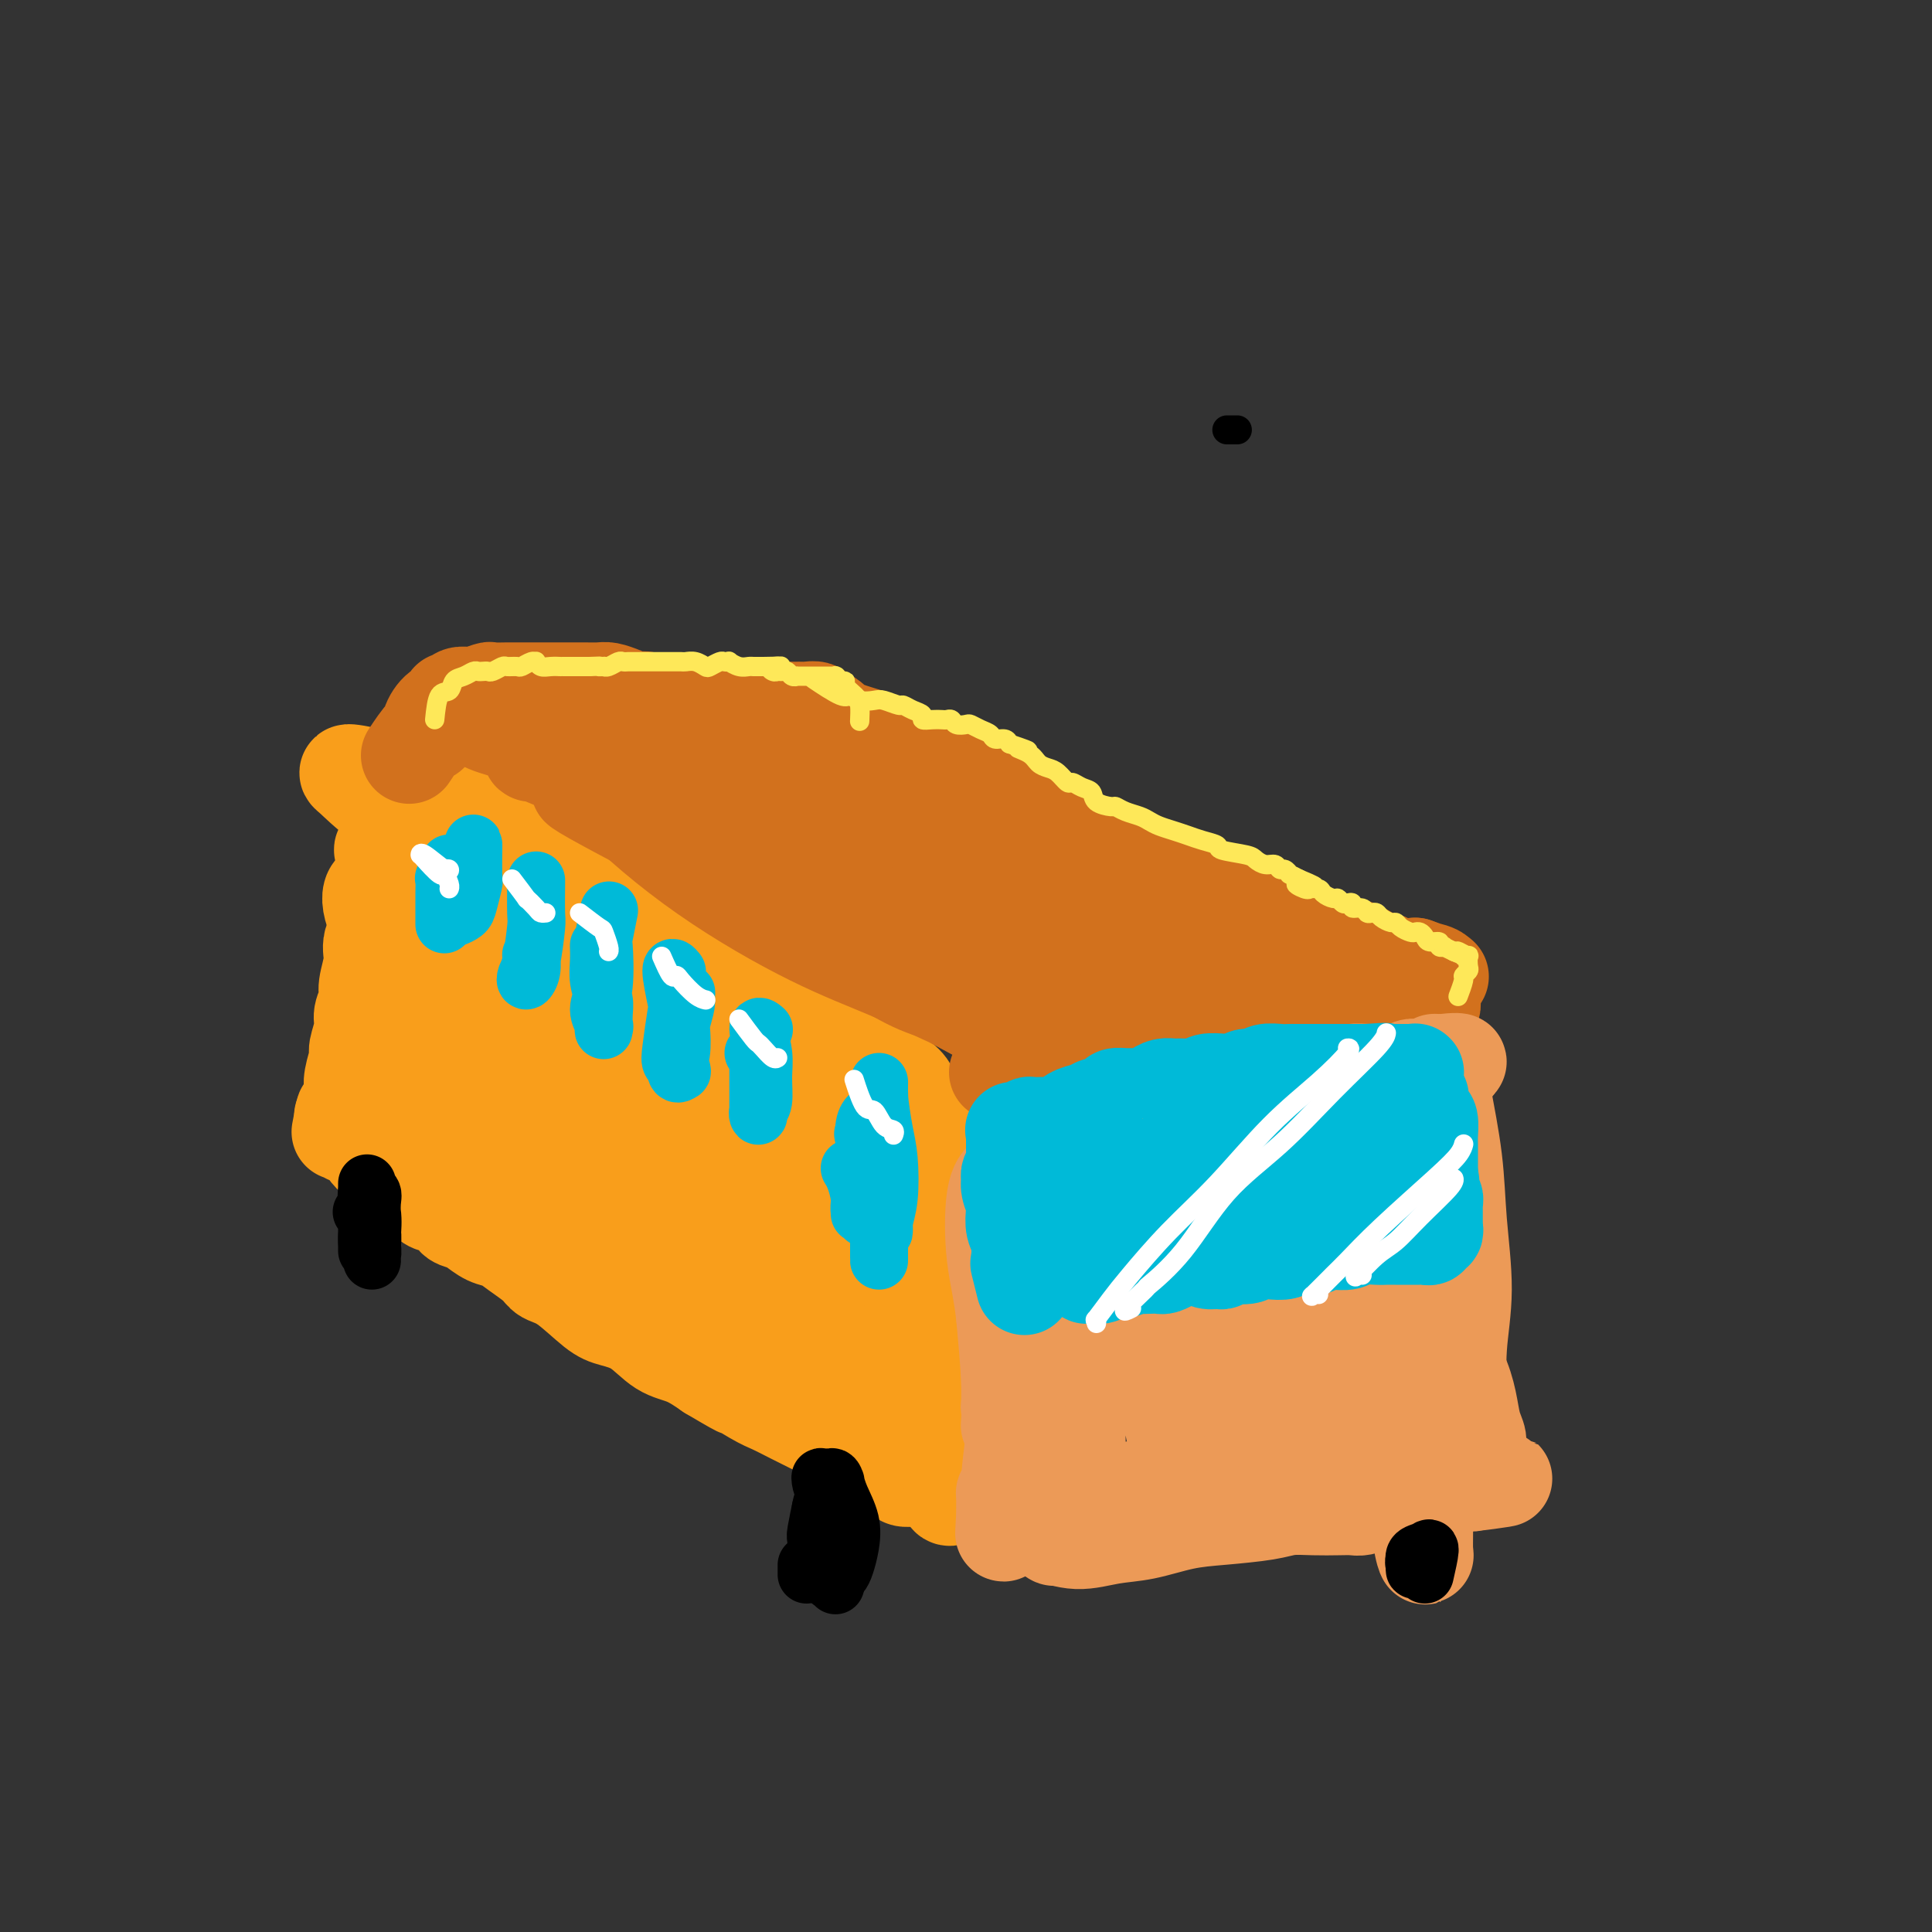 <svg viewBox='0 0 400 400' version='1.1' xmlns='http://www.w3.org/2000/svg' xmlns:xlink='http://www.w3.org/1999/xlink'><rect x="0" y="0" width="400" height="400" fill="#333333" stroke="none"/><g fill='none' stroke='rgb(0,0,0)' stroke-width='6' stroke-linecap='round' stroke-linejoin='round'><path d='M256,89c0.167,0.000 0.333,0.000 0,0c-0.333,0.000 -1.167,0.000 -2,0'/></g>
<g fill='none' stroke='rgb(249,158,27)' stroke-width='20' stroke-linecap='round' stroke-linejoin='round'><path d='M197,310c-0.423,0.108 -0.847,0.215 -1,-1c-0.153,-1.215 -0.037,-3.753 0,-5c0.037,-1.247 -0.005,-1.203 0,-2c0.005,-0.797 0.057,-2.434 0,-5c-0.057,-2.566 -0.222,-6.060 0,-9c0.222,-2.940 0.830,-5.328 1,-9c0.170,-3.672 -0.097,-8.630 0,-12c0.097,-3.370 0.558,-5.152 1,-7c0.442,-1.848 0.866,-3.762 1,-5c0.134,-1.238 -0.023,-1.799 0,-2c0.023,-0.201 0.225,-0.043 0,0c-0.225,0.043 -0.877,-0.030 -1,0c-0.123,0.030 0.282,0.162 0,0c-0.282,-0.162 -1.253,-0.620 -2,-1c-0.747,-0.380 -1.271,-0.683 -2,-1c-0.729,-0.317 -1.663,-0.649 -3,-1c-1.337,-0.351 -3.078,-0.720 -4,-1c-0.922,-0.280 -1.026,-0.469 -2,-1c-0.974,-0.531 -2.819,-1.404 -4,-2c-1.181,-0.596 -1.698,-0.915 -3,-2c-1.302,-1.085 -3.390,-2.938 -5,-4c-1.610,-1.062 -2.744,-1.334 -4,-2c-1.256,-0.666 -2.636,-1.725 -4,-3c-1.364,-1.275 -2.713,-2.766 -4,-4c-1.287,-1.234 -2.510,-2.210 -4,-3c-1.490,-0.790 -3.245,-1.395 -5,-2'/><path d='M152,226c-7.974,-5.374 -4.408,-4.308 -4,-4c0.408,0.308 -2.342,-0.141 -4,-1c-1.658,-0.859 -2.225,-2.127 -3,-3c-0.775,-0.873 -1.758,-1.351 -3,-2c-1.242,-0.649 -2.741,-1.469 -4,-2c-1.259,-0.531 -2.276,-0.773 -3,-1c-0.724,-0.227 -1.154,-0.438 -2,-1c-0.846,-0.562 -2.107,-1.475 -3,-2c-0.893,-0.525 -1.418,-0.661 -2,-1c-0.582,-0.339 -1.220,-0.880 -2,-1c-0.780,-0.120 -1.701,0.180 -2,0c-0.299,-0.180 0.024,-0.840 0,-1c-0.024,-0.160 -0.395,0.179 -1,0c-0.605,-0.179 -1.442,-0.878 -2,-1c-0.558,-0.122 -0.836,0.331 -1,0c-0.164,-0.331 -0.215,-1.447 -1,-2c-0.785,-0.553 -2.305,-0.544 -3,-1c-0.695,-0.456 -0.565,-1.376 -1,-2c-0.435,-0.624 -1.437,-0.952 -2,-1c-0.563,-0.048 -0.689,0.184 -1,0c-0.311,-0.184 -0.808,-0.784 -1,-1c-0.192,-0.216 -0.078,-0.046 0,0c0.078,0.046 0.120,-0.030 0,0c-0.120,0.030 -0.403,0.167 -1,0c-0.597,-0.167 -1.507,-0.636 -2,-1c-0.493,-0.364 -0.568,-0.622 -1,-1c-0.432,-0.378 -1.221,-0.875 -2,-1c-0.779,-0.125 -1.549,0.121 -2,0c-0.451,-0.121 -0.583,-0.610 -1,-1c-0.417,-0.390 -1.119,-0.683 -2,-1c-0.881,-0.317 -1.940,-0.659 -3,-1'/><path d='M93,193c-9.245,-5.062 -2.857,-1.216 -1,0c1.857,1.216 -0.816,-0.199 -2,-1c-1.184,-0.801 -0.881,-0.989 -1,-1c-0.119,-0.011 -0.662,0.156 -1,0c-0.338,-0.156 -0.472,-0.634 -1,-1c-0.528,-0.366 -1.452,-0.620 -2,-1c-0.548,-0.380 -0.721,-0.887 -1,-1c-0.279,-0.113 -0.666,0.169 -1,0c-0.334,-0.169 -0.616,-0.789 -1,-1c-0.384,-0.211 -0.871,-0.014 -1,0c-0.129,0.014 0.101,-0.156 0,0c-0.101,0.156 -0.534,0.637 -1,1c-0.466,0.363 -0.966,0.607 -1,1c-0.034,0.393 0.398,0.933 0,2c-0.398,1.067 -1.627,2.659 -2,4c-0.373,1.341 0.112,2.430 0,4c-0.112,1.570 -0.819,3.622 -1,5c-0.181,1.378 0.163,2.083 0,3c-0.163,0.917 -0.832,2.048 -1,3c-0.168,0.952 0.165,1.726 0,3c-0.165,1.274 -0.828,3.047 -1,4c-0.172,0.953 0.146,1.085 0,2c-0.146,0.915 -0.756,2.612 -1,4c-0.244,1.388 -0.122,2.467 0,3c0.122,0.533 0.243,0.521 0,1c-0.243,0.479 -0.849,1.448 -1,2c-0.151,0.552 0.152,0.687 0,1c-0.152,0.313 -0.758,0.804 -1,1c-0.242,0.196 -0.121,0.098 0,0'/><path d='M71,231c-1.242,6.512 -0.347,1.791 0,0c0.347,-1.791 0.148,-0.652 0,0c-0.148,0.652 -0.243,0.818 0,1c0.243,0.182 0.824,0.380 1,1c0.176,0.620 -0.052,1.662 0,2c0.052,0.338 0.384,-0.028 1,0c0.616,0.028 1.518,0.448 2,1c0.482,0.552 0.546,1.235 1,2c0.454,0.765 1.298,1.613 2,2c0.702,0.387 1.260,0.312 2,1c0.740,0.688 1.661,2.138 3,3c1.339,0.862 3.097,1.134 4,2c0.903,0.866 0.951,2.325 2,3c1.049,0.675 3.099,0.566 4,1c0.901,0.434 0.653,1.411 1,2c0.347,0.589 1.288,0.790 2,1c0.712,0.210 1.196,0.430 2,1c0.804,0.570 1.929,1.490 3,2c1.071,0.510 2.086,0.609 3,1c0.914,0.391 1.725,1.075 3,2c1.275,0.925 3.014,2.093 4,3c0.986,0.907 1.217,1.553 2,2c0.783,0.447 2.116,0.694 4,2c1.884,1.306 4.320,3.672 6,5c1.680,1.328 2.605,1.618 4,2c1.395,0.382 3.261,0.855 5,2c1.739,1.145 3.353,2.962 5,4c1.647,1.038 3.328,1.297 5,2c1.672,0.703 3.336,1.852 5,3'/><path d='M147,284c9.626,5.711 4.693,2.489 4,2c-0.693,-0.489 2.856,1.756 5,3c2.144,1.244 2.885,1.488 4,2c1.115,0.512 2.606,1.293 4,2c1.394,0.707 2.693,1.341 4,2c1.307,0.659 2.624,1.345 4,2c1.376,0.655 2.811,1.279 4,2c1.189,0.721 2.132,1.538 3,2c0.868,0.462 1.661,0.570 3,1c1.339,0.430 3.223,1.181 4,2c0.777,0.819 0.447,1.706 1,2c0.553,0.294 1.989,-0.003 2,0c0.011,0.003 -1.402,0.308 -2,0c-0.598,-0.308 -0.381,-1.229 -1,-2c-0.619,-0.771 -2.075,-1.392 -3,-2c-0.925,-0.608 -1.320,-1.204 -2,-2c-0.680,-0.796 -1.645,-1.793 -3,-3c-1.355,-1.207 -3.098,-2.624 -5,-4c-1.902,-1.376 -3.961,-2.711 -7,-5c-3.039,-2.289 -7.056,-5.532 -10,-8c-2.944,-2.468 -4.814,-4.162 -7,-6c-2.186,-1.838 -4.687,-3.820 -7,-6c-2.313,-2.180 -4.437,-4.559 -7,-7c-2.563,-2.441 -5.565,-4.945 -8,-7c-2.435,-2.055 -4.305,-3.661 -7,-6c-2.695,-2.339 -6.217,-5.410 -9,-8c-2.783,-2.590 -4.826,-4.697 -7,-7c-2.174,-2.303 -4.478,-4.801 -6,-6c-1.522,-1.199 -2.261,-1.100 -3,-1'/><path d='M95,226c-14.748,-12.541 -4.618,-3.893 -1,-1c3.618,2.893 0.723,0.032 1,0c0.277,-0.032 3.725,2.765 7,5c3.275,2.235 6.375,3.908 9,6c2.625,2.092 4.773,4.605 9,8c4.227,3.395 10.533,7.673 16,11c5.467,3.327 10.094,5.701 14,8c3.906,2.299 7.089,4.521 11,6c3.911,1.479 8.548,2.216 11,3c2.452,0.784 2.717,1.615 3,2c0.283,0.385 0.584,0.325 0,0c-0.584,-0.325 -2.052,-0.913 -5,-2c-2.948,-1.087 -7.376,-2.671 -13,-6c-5.624,-3.329 -12.443,-8.401 -19,-13c-6.557,-4.599 -12.852,-8.725 -19,-13c-6.148,-4.275 -12.149,-8.700 -17,-13c-4.851,-4.300 -8.552,-8.473 -11,-11c-2.448,-2.527 -3.642,-3.406 -4,-4c-0.358,-0.594 0.119,-0.903 1,-1c0.881,-0.097 2.166,0.019 7,2c4.834,1.981 13.216,5.827 20,10c6.784,4.173 11.969,8.672 18,12c6.031,3.328 12.909,5.484 18,7c5.091,1.516 8.396,2.394 11,3c2.604,0.606 4.507,0.942 5,1c0.493,0.058 -0.424,-0.162 -2,-1c-1.576,-0.838 -3.812,-2.294 -8,-4c-4.188,-1.706 -10.329,-3.664 -17,-7c-6.671,-3.336 -13.873,-8.052 -20,-12c-6.127,-3.948 -11.179,-7.128 -15,-10c-3.821,-2.872 -6.410,-5.436 -9,-8'/><path d='M96,204c-7.664,-4.827 -4.826,-1.894 -3,-1c1.826,0.894 2.638,-0.253 5,1c2.362,1.253 6.273,4.904 11,9c4.727,4.096 10.269,8.638 18,14c7.731,5.362 17.651,11.546 25,15c7.349,3.454 12.128,4.178 16,5c3.872,0.822 6.839,1.741 9,2c2.161,0.259 3.517,-0.142 4,0c0.483,0.142 0.092,0.826 -2,0c-2.092,-0.826 -5.884,-3.164 -10,-5c-4.116,-1.836 -8.554,-3.172 -15,-6c-6.446,-2.828 -14.899,-7.148 -21,-11c-6.101,-3.852 -9.849,-7.234 -12,-9c-2.151,-1.766 -2.703,-1.914 -2,-2c0.703,-0.086 2.661,-0.111 6,2c3.339,2.111 8.057,6.358 14,12c5.943,5.642 13.110,12.681 19,18c5.890,5.319 10.505,8.919 14,12c3.495,3.081 5.872,5.642 8,8c2.128,2.358 4.009,4.514 5,6c0.991,1.486 1.093,2.304 1,3c-0.093,0.696 -0.379,1.272 -1,1c-0.621,-0.272 -1.575,-1.392 -3,-3c-1.425,-1.608 -3.321,-3.703 -4,-5c-0.679,-1.297 -0.140,-1.795 0,-2c0.140,-0.205 -0.120,-0.118 0,1c0.120,1.118 0.621,3.266 1,6c0.379,2.734 0.638,6.052 1,9c0.362,2.948 0.828,5.524 1,7c0.172,1.476 0.049,1.850 0,2c-0.049,0.150 -0.025,0.075 0,0'/><path d='M181,293c0.338,2.014 -0.319,-4.452 -1,-9c-0.681,-4.548 -1.388,-7.177 -2,-11c-0.612,-3.823 -1.131,-8.839 -1,-13c0.131,-4.161 0.912,-7.465 1,-9c0.088,-1.535 -0.518,-1.299 0,0c0.518,1.299 2.159,3.663 3,7c0.841,3.337 0.883,7.648 1,13c0.117,5.352 0.309,11.745 0,17c-0.309,5.255 -1.118,9.372 -2,12c-0.882,2.628 -1.836,3.766 -2,4c-0.164,0.234 0.463,-0.435 0,-2c-0.463,-1.565 -2.017,-4.027 -3,-8c-0.983,-3.973 -1.395,-9.458 -3,-14c-1.605,-4.542 -4.402,-8.142 -7,-12c-2.598,-3.858 -4.995,-7.976 -8,-12c-3.005,-4.024 -6.618,-7.954 -10,-11c-3.382,-3.046 -6.534,-5.207 -9,-7c-2.466,-1.793 -4.248,-3.217 -7,-5c-2.752,-1.783 -6.476,-3.926 -10,-6c-3.524,-2.074 -6.848,-4.079 -9,-5c-2.152,-0.921 -3.133,-0.759 -5,-1c-1.867,-0.241 -4.619,-0.887 -7,-1c-2.381,-0.113 -4.389,0.307 -6,0c-1.611,-0.307 -2.825,-1.339 -4,-2c-1.175,-0.661 -2.312,-0.950 -3,-1c-0.688,-0.050 -0.928,0.140 -1,0c-0.072,-0.140 0.022,-0.609 1,0c0.978,0.609 2.839,2.297 5,5c2.161,2.703 4.620,6.420 7,10c2.380,3.580 4.680,7.023 8,11c3.320,3.977 7.660,8.489 12,13'/><path d='M119,256c6.892,8.028 8.124,8.600 10,10c1.876,1.400 4.398,3.630 6,5c1.602,1.370 2.283,1.880 3,2c0.717,0.120 1.468,-0.151 0,-1c-1.468,-0.849 -5.155,-2.275 -9,-4c-3.845,-1.725 -7.846,-3.748 -12,-6c-4.154,-2.252 -8.460,-4.733 -15,-9c-6.540,-4.267 -15.316,-10.320 -20,-14c-4.684,-3.680 -5.278,-4.988 -6,-6c-0.722,-1.012 -1.573,-1.726 0,-1c1.573,0.726 5.572,2.894 10,5c4.428,2.106 9.287,4.149 15,7c5.713,2.851 12.279,6.510 19,10c6.721,3.490 13.596,6.812 20,10c6.404,3.188 12.338,6.241 17,8c4.662,1.759 8.053,2.222 10,2c1.947,-0.222 2.450,-1.131 2,-2c-0.450,-0.869 -1.855,-1.698 -5,-4c-3.145,-2.302 -8.031,-6.079 -15,-11c-6.969,-4.921 -16.021,-10.988 -24,-17c-7.979,-6.012 -14.884,-11.970 -22,-19c-7.116,-7.030 -14.442,-15.133 -19,-21c-4.558,-5.867 -6.349,-9.498 -7,-12c-0.651,-2.502 -0.164,-3.876 1,-4c1.164,-0.124 3.004,1.002 7,3c3.996,1.998 10.149,4.868 17,10c6.851,5.132 14.399,12.524 21,18c6.601,5.476 12.254,9.035 17,12c4.746,2.965 8.586,5.337 12,7c3.414,1.663 6.404,2.618 8,3c1.596,0.382 1.798,0.191 2,0'/><path d='M162,237c2.618,0.791 -1.835,-2.230 -6,-5c-4.165,-2.770 -8.040,-5.288 -14,-9c-5.960,-3.712 -14.005,-8.619 -22,-14c-7.995,-5.381 -15.938,-11.238 -22,-16c-6.062,-4.762 -10.241,-8.429 -13,-11c-2.759,-2.571 -4.099,-4.046 -5,-5c-0.901,-0.954 -1.365,-1.387 0,-1c1.365,0.387 4.559,1.595 9,4c4.441,2.405 10.129,6.006 16,10c5.871,3.994 11.926,8.382 20,14c8.074,5.618 18.167,12.466 27,18c8.833,5.534 16.404,9.754 22,12c5.596,2.246 9.216,2.519 12,3c2.784,0.481 4.731,1.169 5,1c0.269,-0.169 -1.140,-1.195 -4,-3c-2.860,-1.805 -7.170,-4.390 -12,-7c-4.830,-2.610 -10.179,-5.245 -19,-10c-8.821,-4.755 -21.113,-11.629 -31,-18c-9.887,-6.371 -17.369,-12.238 -25,-18c-7.631,-5.762 -15.412,-11.419 -20,-15c-4.588,-3.581 -5.982,-5.087 -7,-6c-1.018,-0.913 -1.658,-1.232 0,-1c1.658,0.232 5.614,1.014 10,3c4.386,1.986 9.200,5.177 15,9c5.800,3.823 12.585,8.278 23,15c10.415,6.722 24.458,15.712 34,22c9.542,6.288 14.582,9.876 20,13c5.418,3.124 11.215,5.786 15,8c3.785,2.214 5.557,3.981 7,5c1.443,1.019 2.555,1.291 2,1c-0.555,-0.291 -2.778,-1.146 -5,-2'/><path d='M194,234c-2.581,-1.333 -7.533,-4.167 -12,-7c-4.467,-2.833 -8.448,-5.666 -17,-11c-8.552,-5.334 -21.673,-13.169 -31,-20c-9.327,-6.831 -14.860,-12.658 -20,-18c-5.140,-5.342 -9.889,-10.199 -13,-14c-3.111,-3.801 -4.585,-6.545 -5,-8c-0.415,-1.455 0.228,-1.620 2,-1c1.772,0.620 4.672,2.025 9,5c4.328,2.975 10.083,7.520 17,14c6.917,6.480 14.995,14.893 23,22c8.005,7.107 15.937,12.906 22,17c6.063,4.094 10.256,6.481 13,8c2.744,1.519 4.038,2.169 5,3c0.962,0.831 1.591,1.844 1,2c-0.591,0.156 -2.404,-0.546 -5,-2c-2.596,-1.454 -5.975,-3.662 -10,-6c-4.025,-2.338 -8.695,-4.806 -12,-7c-3.305,-2.194 -5.246,-4.115 -6,-5c-0.754,-0.885 -0.321,-0.734 1,0c1.321,0.734 3.530,2.050 6,4c2.470,1.950 5.200,4.536 9,7c3.800,2.464 8.669,4.808 12,7c3.331,2.192 5.122,4.231 7,6c1.878,1.769 3.842,3.266 5,4c1.158,0.734 1.511,0.704 2,1c0.489,0.296 1.115,0.916 1,1c-0.115,0.084 -0.970,-0.370 -2,-1c-1.030,-0.630 -2.235,-1.437 -3,-2c-0.765,-0.563 -1.091,-0.882 -1,-1c0.091,-0.118 0.597,-0.034 1,0c0.403,0.034 0.701,0.017 1,0'/><path d='M194,232c-0.436,-0.470 0.472,0.355 1,1c0.528,0.645 0.674,1.110 1,2c0.326,0.890 0.831,2.206 1,3c0.169,0.794 0.001,1.066 0,2c-0.001,0.934 0.164,2.530 0,4c-0.164,1.470 -0.657,2.814 -1,4c-0.343,1.186 -0.537,2.213 -1,3c-0.463,0.787 -1.196,1.335 -2,2c-0.804,0.665 -1.678,1.448 -2,2c-0.322,0.552 -0.092,0.872 0,1c0.092,0.128 0.046,0.064 0,0'/></g>
<g fill='none' stroke='rgb(210,113,29)' stroke-width='20' stroke-linecap='round' stroke-linejoin='round'><path d='M85,156c0.082,-0.124 0.164,-0.248 0,0c-0.164,0.248 -0.574,0.869 0,0c0.574,-0.869 2.134,-3.227 3,-4c0.866,-0.773 1.040,0.037 1,0c-0.040,-0.037 -0.295,-0.923 0,-2c0.295,-1.077 1.138,-2.345 2,-3c0.862,-0.655 1.741,-0.698 2,-1c0.259,-0.302 -0.101,-0.865 0,-1c0.101,-0.135 0.665,0.156 1,0c0.335,-0.156 0.441,-0.760 1,-1c0.559,-0.240 1.571,-0.117 2,0c0.429,0.117 0.275,0.227 1,0c0.725,-0.227 2.330,-0.793 3,-1c0.670,-0.207 0.406,-0.055 1,0c0.594,0.055 2.045,0.015 3,0c0.955,-0.015 1.415,-0.004 2,0c0.585,0.004 1.297,0.001 2,0c0.703,-0.001 1.398,-0.000 2,0c0.602,0.000 1.110,0.000 2,0c0.890,-0.000 2.163,-0.001 3,0c0.837,0.001 1.238,0.003 2,0c0.762,-0.003 1.885,-0.011 3,0c1.115,0.011 2.223,0.039 3,0c0.777,-0.039 1.222,-0.147 2,0c0.778,0.147 1.888,0.548 3,1c1.112,0.452 2.226,0.956 3,1c0.774,0.044 1.208,-0.373 2,0c0.792,0.373 1.940,1.535 3,2c1.060,0.465 2.030,0.232 3,0'/><path d='M140,147c6.397,0.619 2.888,0.166 2,0c-0.888,-0.166 0.845,-0.044 2,0c1.155,0.044 1.730,0.012 2,0c0.270,-0.012 0.233,-0.003 1,0c0.767,0.003 2.338,0.001 3,0c0.662,-0.001 0.414,-0.000 1,0c0.586,0.000 2.007,0.000 3,0c0.993,-0.000 1.558,-0.000 2,0c0.442,0.000 0.762,0.000 1,0c0.238,-0.000 0.393,-0.000 1,0c0.607,0.000 1.667,0.000 2,0c0.333,-0.000 -0.061,-0.000 0,0c0.061,0.000 0.576,0.000 1,0c0.424,-0.000 0.758,-0.000 1,0c0.242,0.000 0.392,0.000 1,0c0.608,-0.000 1.673,-0.001 2,0c0.327,0.001 -0.085,0.004 0,0c0.085,-0.004 0.666,-0.016 1,0c0.334,0.016 0.422,0.060 1,0c0.578,-0.060 1.646,-0.223 2,0c0.354,0.223 -0.005,0.833 0,1c0.005,0.167 0.374,-0.110 1,0c0.626,0.110 1.509,0.607 2,1c0.491,0.393 0.592,0.683 1,1c0.408,0.317 1.124,0.662 2,1c0.876,0.338 1.911,0.668 3,1c1.089,0.332 2.230,0.666 3,1c0.770,0.334 1.169,0.667 2,1c0.831,0.333 2.095,0.667 3,1c0.905,0.333 1.453,0.667 2,1'/><path d='M188,156c3.467,1.728 2.636,1.547 3,2c0.364,0.453 1.924,1.538 3,2c1.076,0.462 1.666,0.299 3,1c1.334,0.701 3.410,2.266 5,3c1.590,0.734 2.694,0.637 4,1c1.306,0.363 2.813,1.185 4,2c1.187,0.815 2.053,1.623 3,2c0.947,0.377 1.974,0.324 3,1c1.026,0.676 2.049,2.082 3,3c0.951,0.918 1.829,1.349 3,2c1.171,0.651 2.633,1.523 4,2c1.367,0.477 2.638,0.561 4,1c1.362,0.439 2.815,1.234 4,2c1.185,0.766 2.103,1.501 3,2c0.897,0.499 1.774,0.760 3,1c1.226,0.240 2.800,0.459 4,1c1.200,0.541 2.027,1.406 3,2c0.973,0.594 2.094,0.919 3,1c0.906,0.081 1.599,-0.081 3,0c1.401,0.081 3.510,0.407 5,1c1.490,0.593 2.362,1.454 3,2c0.638,0.546 1.041,0.778 2,1c0.959,0.222 2.475,0.436 4,1c1.525,0.564 3.058,1.478 4,2c0.942,0.522 1.292,0.650 2,1c0.708,0.350 1.774,0.921 3,1c1.226,0.079 2.613,-0.332 4,0c1.387,0.332 2.774,1.409 4,2c1.226,0.591 2.292,0.698 3,1c0.708,0.302 1.060,0.801 2,1c0.940,0.199 2.470,0.100 4,0'/><path d='M293,200c8.799,3.026 2.796,1.592 1,1c-1.796,-0.592 0.615,-0.340 2,0c1.385,0.340 1.745,0.770 2,1c0.255,0.230 0.405,0.261 0,0c-0.405,-0.261 -1.366,-0.812 -3,-1c-1.634,-0.188 -3.940,-0.012 -6,0c-2.060,0.012 -3.874,-0.139 -5,0c-1.126,0.139 -1.563,0.570 -2,1'/><path d='M207,222c0.153,0.004 0.306,0.008 0,0c-0.306,-0.008 -1.069,-0.028 0,0c1.069,0.028 3.972,0.105 5,0c1.028,-0.105 0.180,-0.392 1,-1c0.820,-0.608 3.307,-1.538 7,-2c3.693,-0.462 8.593,-0.457 13,-1c4.407,-0.543 8.320,-1.636 14,-3c5.680,-1.364 13.128,-2.999 19,-4c5.872,-1.001 10.169,-1.367 14,-2c3.831,-0.633 7.195,-1.533 10,-2c2.805,-0.467 5.050,-0.501 6,0c0.950,0.501 0.606,1.539 0,2c-0.606,0.461 -1.473,0.347 -4,1c-2.527,0.653 -6.715,2.073 -11,3c-4.285,0.927 -8.666,1.360 -14,2c-5.334,0.640 -11.621,1.485 -17,2c-5.379,0.515 -9.849,0.699 -15,0c-5.151,-0.699 -10.981,-2.280 -14,-3c-3.019,-0.720 -3.226,-0.578 -3,-1c0.226,-0.422 0.886,-1.407 3,-2c2.114,-0.593 5.681,-0.794 10,-1c4.319,-0.206 9.390,-0.418 15,-1c5.610,-0.582 11.761,-1.535 16,-2c4.239,-0.465 6.568,-0.442 8,-1c1.432,-0.558 1.968,-1.698 1,-2c-0.968,-0.302 -3.439,0.235 -8,0c-4.561,-0.235 -11.212,-1.243 -18,-2c-6.788,-0.757 -13.714,-1.264 -21,-2c-7.286,-0.736 -14.932,-1.703 -23,-4c-8.068,-2.297 -16.557,-5.926 -23,-9c-6.443,-3.074 -10.841,-5.593 -13,-7c-2.159,-1.407 -2.080,-1.704 -2,-2'/><path d='M163,178c-5.483,-3.026 -0.191,-1.592 4,0c4.191,1.592 7.280,3.341 11,5c3.720,1.659 8.070,3.229 12,5c3.930,1.771 7.440,3.743 10,5c2.560,1.257 4.168,1.800 5,2c0.832,0.200 0.886,0.058 -1,-1c-1.886,-1.058 -5.711,-3.033 -10,-5c-4.289,-1.967 -9.040,-3.927 -15,-7c-5.960,-3.073 -13.129,-7.259 -20,-12c-6.871,-4.741 -13.446,-10.036 -18,-14c-4.554,-3.964 -7.089,-6.598 -9,-8c-1.911,-1.402 -3.200,-1.572 -3,-1c0.200,0.572 1.889,1.885 5,5c3.111,3.115 7.642,8.032 13,12c5.358,3.968 11.541,6.986 17,10c5.459,3.014 10.195,6.023 15,9c4.805,2.977 9.681,5.924 13,8c3.319,2.076 5.082,3.283 6,4c0.918,0.717 0.992,0.944 0,1c-0.992,0.056 -3.050,-0.058 -7,-1c-3.950,-0.942 -9.793,-2.713 -16,-5c-6.207,-2.287 -12.778,-5.092 -19,-8c-6.222,-2.908 -12.094,-5.919 -18,-9c-5.906,-3.081 -11.845,-6.230 -15,-8c-3.155,-1.770 -3.528,-2.159 -3,-2c0.528,0.159 1.955,0.868 5,2c3.045,1.132 7.708,2.687 13,6c5.292,3.313 11.212,8.383 18,13c6.788,4.617 14.443,8.782 20,12c5.557,3.218 9.016,5.491 12,7c2.984,1.509 5.492,2.255 8,3'/><path d='M196,206c12.550,7.165 5.925,3.576 3,2c-2.925,-1.576 -2.149,-1.141 -4,-2c-1.851,-0.859 -6.328,-3.014 -11,-5c-4.672,-1.986 -9.537,-3.804 -16,-7c-6.463,-3.196 -14.522,-7.770 -22,-13c-7.478,-5.230 -14.373,-11.116 -19,-16c-4.627,-4.884 -6.986,-8.766 -8,-11c-1.014,-2.234 -0.684,-2.820 2,-2c2.684,0.820 7.721,3.046 13,6c5.279,2.954 10.800,6.637 17,11c6.200,4.363 13.080,9.406 21,15c7.920,5.594 16.881,11.740 24,16c7.119,4.260 12.395,6.633 17,9c4.605,2.367 8.540,4.729 11,6c2.460,1.271 3.445,1.450 3,1c-0.445,-0.450 -2.321,-1.529 -6,-4c-3.679,-2.471 -9.161,-6.333 -15,-10c-5.839,-3.667 -12.033,-7.139 -20,-12c-7.967,-4.861 -17.706,-11.111 -26,-17c-8.294,-5.889 -15.144,-11.417 -19,-15c-3.856,-3.583 -4.718,-5.219 -5,-6c-0.282,-0.781 0.015,-0.705 2,0c1.985,0.705 5.656,2.039 10,4c4.344,1.961 9.361,4.549 16,8c6.639,3.451 14.902,7.765 22,11c7.098,3.235 13.032,5.392 19,8c5.968,2.608 11.971,5.668 16,7c4.029,1.332 6.085,0.935 7,1c0.915,0.065 0.690,0.590 -1,0c-1.690,-0.590 -4.845,-2.295 -8,-4'/><path d='M219,187c-4.399,-2.190 -10.897,-5.665 -17,-9c-6.103,-3.335 -11.810,-6.530 -18,-11c-6.190,-4.470 -12.863,-10.217 -17,-14c-4.137,-3.783 -5.740,-5.604 -6,-6c-0.260,-0.396 0.822,0.633 4,3c3.178,2.367 8.453,6.074 14,10c5.547,3.926 11.366,8.073 17,11c5.634,2.927 11.083,4.633 17,7c5.917,2.367 12.303,5.394 16,7c3.697,1.606 4.704,1.791 5,2c0.296,0.209 -0.121,0.443 -1,0c-0.879,-0.443 -2.221,-1.561 -6,-3c-3.779,-1.439 -9.996,-3.198 -18,-6c-8.004,-2.802 -17.796,-6.645 -26,-10c-8.204,-3.355 -14.819,-6.220 -22,-9c-7.181,-2.780 -14.926,-5.476 -21,-7c-6.074,-1.524 -10.477,-1.877 -14,-2c-3.523,-0.123 -6.165,-0.017 -8,0c-1.835,0.017 -2.862,-0.056 -3,0c-0.138,0.056 0.611,0.242 1,0c0.389,-0.242 0.416,-0.912 2,-1c1.584,-0.088 4.726,0.405 7,1c2.274,0.595 3.681,1.293 5,2c1.319,0.707 2.552,1.424 3,2c0.448,0.576 0.112,1.012 -1,1c-1.112,-0.012 -2.998,-0.473 -5,-1c-2.002,-0.527 -4.119,-1.119 -7,-2c-2.881,-0.881 -6.525,-2.051 -9,-3c-2.475,-0.949 -3.782,-1.679 -5,-2c-1.218,-0.321 -2.348,-0.235 -3,0c-0.652,0.235 -0.826,0.617 -1,1'/><path d='M102,148c-3.979,-0.759 -1.425,0.345 0,1c1.425,0.655 1.721,0.862 2,1c0.279,0.138 0.541,0.205 1,0c0.459,-0.205 1.114,-0.684 1,-1c-0.114,-0.316 -0.997,-0.470 -2,-1c-1.003,-0.530 -2.127,-1.436 -3,-2c-0.873,-0.564 -1.495,-0.786 -2,-1c-0.505,-0.214 -0.893,-0.420 -1,0c-0.107,0.420 0.066,1.468 0,2c-0.066,0.532 -0.370,0.550 0,1c0.370,0.450 1.415,1.334 3,2c1.585,0.666 3.711,1.115 6,2c2.289,0.885 4.741,2.208 7,3c2.259,0.792 4.326,1.054 6,1c1.674,-0.054 2.956,-0.422 4,0c1.044,0.422 1.849,1.636 2,2c0.151,0.364 -0.351,-0.123 -1,0c-0.649,0.123 -1.444,0.855 -3,1c-1.556,0.145 -3.873,-0.295 -6,-1c-2.127,-0.705 -4.063,-1.673 -5,-2c-0.937,-0.327 -0.876,-0.012 -1,0c-0.124,0.012 -0.432,-0.277 1,0c1.432,0.277 4.604,1.122 8,2c3.396,0.878 7.015,1.791 10,3c2.985,1.209 5.336,2.716 8,4c2.664,1.284 5.640,2.346 7,3c1.360,0.654 1.103,0.901 1,1c-0.103,0.099 -0.051,0.049 0,0'/></g>
<g fill='none' stroke='rgb(236,154,87)' stroke-width='20' stroke-linecap='round' stroke-linejoin='round'><path d='M300,220c0.510,0.540 1.019,1.080 1,1c-0.019,-0.080 -0.567,-0.780 -1,0c-0.433,0.780 -0.752,3.039 -1,4c-0.248,0.961 -0.424,0.622 0,3c0.424,2.378 1.448,7.473 2,12c0.552,4.527 0.631,8.487 1,13c0.369,4.513 1.028,9.581 1,14c-0.028,4.419 -0.742,8.190 -1,12c-0.258,3.810 -0.059,7.660 0,10c0.059,2.340 -0.023,3.169 0,4c0.023,0.831 0.149,1.664 0,2c-0.149,0.336 -0.575,0.177 -1,0c-0.425,-0.177 -0.849,-0.370 -1,-2c-0.151,-1.630 -0.028,-4.697 0,-7c0.028,-2.303 -0.038,-3.843 0,-6c0.038,-2.157 0.182,-4.932 0,-8c-0.182,-3.068 -0.689,-6.430 -1,-11c-0.311,-4.570 -0.427,-10.347 -1,-15c-0.573,-4.653 -1.604,-8.183 -2,-11c-0.396,-2.817 -0.159,-4.921 0,-6c0.159,-1.079 0.239,-1.132 0,0c-0.239,1.132 -0.796,3.451 -1,7c-0.204,3.549 -0.055,8.330 0,14c0.055,5.670 0.016,12.230 0,20c-0.016,7.770 -0.008,16.750 0,25c0.008,8.250 0.016,15.769 0,20c-0.016,4.231 -0.056,5.175 0,6c0.056,0.825 0.207,1.530 0,1c-0.207,-0.530 -0.774,-2.294 -1,-6c-0.226,-3.706 -0.113,-9.353 0,-15'/><path d='M294,301c-0.183,-5.996 -0.142,-10.985 -1,-18c-0.858,-7.015 -2.615,-16.054 -4,-24c-1.385,-7.946 -2.399,-14.798 -3,-19c-0.601,-4.202 -0.791,-5.755 -1,-7c-0.209,-1.245 -0.437,-2.182 -1,-1c-0.563,1.182 -1.460,4.482 -2,8c-0.540,3.518 -0.722,7.255 -1,14c-0.278,6.745 -0.653,16.498 -1,24c-0.347,7.502 -0.668,12.753 -1,17c-0.332,4.247 -0.677,7.488 -1,9c-0.323,1.512 -0.624,1.293 -1,0c-0.376,-1.293 -0.827,-3.659 -1,-7c-0.173,-3.341 -0.069,-7.656 -1,-13c-0.931,-5.344 -2.896,-11.718 -4,-18c-1.104,-6.282 -1.347,-12.473 -2,-17c-0.653,-4.527 -1.717,-7.390 -2,-9c-0.283,-1.610 0.215,-1.968 0,-2c-0.215,-0.032 -1.144,0.261 -2,3c-0.856,2.739 -1.641,7.923 -2,13c-0.359,5.077 -0.293,10.045 -1,16c-0.707,5.955 -2.187,12.895 -3,17c-0.813,4.105 -0.959,5.376 -1,6c-0.041,0.624 0.022,0.603 0,0c-0.022,-0.603 -0.128,-1.787 0,-5c0.128,-3.213 0.490,-8.455 0,-13c-0.490,-4.545 -1.833,-8.392 -3,-13c-1.167,-4.608 -2.158,-9.977 -3,-14c-0.842,-4.023 -1.534,-6.698 -2,-8c-0.466,-1.302 -0.704,-1.229 -1,1c-0.296,2.229 -0.648,6.615 -1,11'/><path d='M248,252c-0.322,4.630 -0.127,10.204 0,16c0.127,5.796 0.186,11.812 0,18c-0.186,6.188 -0.619,12.547 -1,16c-0.381,3.453 -0.711,3.999 -1,4c-0.289,0.001 -0.537,-0.545 -1,-2c-0.463,-1.455 -1.142,-3.819 -2,-8c-0.858,-4.181 -1.896,-10.178 -3,-17c-1.104,-6.822 -2.273,-14.467 -4,-21c-1.727,-6.533 -4.010,-11.952 -5,-16c-0.990,-4.048 -0.686,-6.723 -1,-8c-0.314,-1.277 -1.246,-1.155 -2,0c-0.754,1.155 -1.330,3.342 -2,9c-0.670,5.658 -1.433,14.787 -2,23c-0.567,8.213 -0.937,15.509 -1,22c-0.063,6.491 0.182,12.175 0,16c-0.182,3.825 -0.791,5.790 -1,6c-0.209,0.210 -0.019,-1.334 0,-4c0.019,-2.666 -0.132,-6.452 0,-11c0.132,-4.548 0.548,-9.857 0,-15c-0.548,-5.143 -2.059,-10.119 -3,-15c-0.941,-4.881 -1.313,-9.668 -2,-14c-0.687,-4.332 -1.689,-8.210 -2,-10c-0.311,-1.790 0.068,-1.492 0,0c-0.068,1.492 -0.582,4.179 -1,8c-0.418,3.821 -0.739,8.777 -1,14c-0.261,5.223 -0.461,10.714 -1,16c-0.539,5.286 -1.415,10.367 -2,13c-0.585,2.633 -0.878,2.819 -1,3c-0.122,0.181 -0.071,0.356 0,-1c0.071,-1.356 0.163,-4.245 0,-8c-0.163,-3.755 -0.582,-8.378 -1,-13'/><path d='M208,273c-0.580,-5.684 -1.529,-8.894 -2,-13c-0.471,-4.106 -0.462,-9.110 0,-12c0.462,-2.890 1.379,-3.667 2,-4c0.621,-0.333 0.947,-0.221 1,2c0.053,2.221 -0.168,6.553 0,11c0.168,4.447 0.724,9.010 1,14c0.276,4.990 0.270,10.407 0,14c-0.270,3.593 -0.805,5.363 -1,6c-0.195,0.637 -0.049,0.140 0,-1c0.049,-1.140 0.003,-2.922 0,-6c-0.003,-3.078 0.037,-7.452 0,-11c-0.037,-3.548 -0.153,-6.272 0,-9c0.153,-2.728 0.574,-5.462 1,-6c0.426,-0.538 0.856,1.118 1,3c0.144,1.882 0.000,3.988 0,8c-0.000,4.012 0.144,9.930 0,15c-0.144,5.070 -0.574,9.294 -1,13c-0.426,3.706 -0.847,6.895 -1,9c-0.153,2.105 -0.037,3.124 0,4c0.037,0.876 -0.003,1.607 0,2c0.003,0.393 0.050,0.449 0,1c-0.050,0.551 -0.196,1.599 0,2c0.196,0.401 0.733,0.156 1,0c0.267,-0.156 0.264,-0.224 0,0c-0.264,0.224 -0.789,0.741 -1,0c-0.211,-0.741 -0.109,-2.740 0,-4c0.109,-1.260 0.225,-1.781 0,-2c-0.225,-0.219 -0.791,-0.136 -1,0c-0.209,0.136 -0.060,0.325 0,1c0.060,0.675 0.030,1.838 0,3'/><path d='M208,313c-0.464,8.243 -0.124,2.850 0,1c0.124,-1.850 0.033,-0.156 0,0c-0.033,0.156 -0.009,-1.226 0,-2c0.009,-0.774 0.002,-0.941 0,-1c-0.002,-0.059 -0.001,-0.012 0,0c0.001,0.012 0.001,-0.012 0,0c-0.001,0.012 -0.004,0.060 0,0c0.004,-0.060 0.014,-0.229 0,0c-0.014,0.229 -0.052,0.857 0,1c0.052,0.143 0.192,-0.199 1,0c0.808,0.199 2.283,0.940 3,1c0.717,0.060 0.677,-0.562 2,-1c1.323,-0.438 4.009,-0.692 6,-1c1.991,-0.308 3.287,-0.671 5,-1c1.713,-0.329 3.843,-0.624 6,-1c2.157,-0.376 4.342,-0.831 6,-1c1.658,-0.169 2.791,-0.050 4,0c1.209,0.050 2.494,0.031 4,0c1.506,-0.031 3.232,-0.075 4,0c0.768,0.075 0.578,0.270 1,0c0.422,-0.270 1.457,-1.004 2,-1c0.543,0.004 0.596,0.747 1,1c0.404,0.253 1.160,0.016 2,0c0.840,-0.016 1.763,0.191 3,0c1.237,-0.191 2.788,-0.779 4,-1c1.212,-0.221 2.086,-0.076 3,0c0.914,0.076 1.869,0.084 3,0c1.131,-0.084 2.437,-0.260 3,0c0.563,0.260 0.382,0.955 1,1c0.618,0.045 2.034,-0.558 3,-1c0.966,-0.442 1.483,-0.721 2,-1'/><path d='M277,306c11.307,-1.021 5.076,-0.074 3,0c-2.076,0.074 0.003,-0.723 1,-1c0.997,-0.277 0.911,-0.032 1,0c0.089,0.032 0.353,-0.149 0,0c-0.353,0.149 -1.321,0.628 -3,1c-1.679,0.372 -4.067,0.639 -6,1c-1.933,0.361 -3.409,0.818 -4,1c-0.591,0.182 -0.295,0.091 0,0'/><path d='M213,314c0.159,0.124 0.319,0.248 0,0c-0.319,-0.248 -1.115,-0.868 0,0c1.115,0.868 4.143,3.226 5,4c0.857,0.774 -0.458,-0.034 0,0c0.458,0.034 2.687,0.910 5,1c2.313,0.090 4.709,-0.606 7,-1c2.291,-0.394 4.478,-0.488 7,-1c2.522,-0.512 5.380,-1.444 8,-2c2.620,-0.556 5.002,-0.737 8,-1c2.998,-0.263 6.613,-0.606 9,-1c2.387,-0.394 3.544,-0.837 5,-1c1.456,-0.163 3.209,-0.047 5,0c1.791,0.047 3.621,0.024 5,0c1.379,-0.024 2.309,-0.047 3,0c0.691,0.047 1.143,0.166 2,0c0.857,-0.166 2.117,-0.618 3,-1c0.883,-0.382 1.388,-0.695 2,-1c0.612,-0.305 1.333,-0.604 2,-1c0.667,-0.396 1.282,-0.890 2,-1c0.718,-0.110 1.539,0.163 2,0c0.461,-0.163 0.561,-0.762 1,-1c0.439,-0.238 1.217,-0.116 2,0c0.783,0.116 1.572,0.226 2,0c0.428,-0.226 0.496,-0.789 1,-1c0.504,-0.211 1.445,-0.071 2,0c0.555,0.071 0.723,0.071 1,0c0.277,-0.071 0.662,-0.215 1,0c0.338,0.215 0.630,0.789 1,1c0.370,0.211 0.820,0.060 1,0c0.180,-0.060 0.090,-0.030 0,0'/><path d='M305,307c12.620,-1.793 3.171,-0.274 0,0c-3.171,0.274 -0.065,-0.696 1,-1c1.065,-0.304 0.089,0.058 0,0c-0.089,-0.058 0.708,-0.537 1,-1c0.292,-0.463 0.079,-0.911 0,-1c-0.079,-0.089 -0.025,0.180 0,0c0.025,-0.180 0.022,-0.810 0,-1c-0.022,-0.190 -0.061,0.061 0,0c0.061,-0.061 0.224,-0.433 0,-1c-0.224,-0.567 -0.835,-1.329 -1,-2c-0.165,-0.671 0.117,-1.251 0,-2c-0.117,-0.749 -0.633,-1.669 -1,-3c-0.367,-1.331 -0.584,-3.075 -1,-5c-0.416,-1.925 -1.030,-4.030 -2,-6c-0.970,-1.970 -2.298,-3.805 -3,-6c-0.702,-2.195 -0.780,-4.751 -1,-7c-0.220,-2.249 -0.581,-4.192 -1,-6c-0.419,-1.808 -0.896,-3.481 -1,-5c-0.104,-1.519 0.164,-2.884 0,-5c-0.164,-2.116 -0.761,-4.983 -1,-7c-0.239,-2.017 -0.120,-3.185 0,-4c0.120,-0.815 0.243,-1.279 0,-2c-0.243,-0.721 -0.851,-1.700 -1,-2c-0.149,-0.300 0.161,0.080 0,0c-0.161,-0.080 -0.791,-0.620 -1,-1c-0.209,-0.380 0.005,-0.599 0,-1c-0.005,-0.401 -0.228,-0.984 -1,-1c-0.772,-0.016 -2.092,0.534 -3,1c-0.908,0.466 -1.402,0.847 -2,1c-0.598,0.153 -1.299,0.076 -2,0'/><path d='M285,239c-1.858,0.293 -3.003,0.025 -4,0c-0.997,-0.025 -1.845,0.194 -3,0c-1.155,-0.194 -2.618,-0.799 -4,-1c-1.382,-0.201 -2.683,0.003 -4,0c-1.317,-0.003 -2.648,-0.211 -4,0c-1.352,0.211 -2.724,0.843 -4,1c-1.276,0.157 -2.455,-0.161 -4,0c-1.545,0.161 -3.454,0.801 -5,1c-1.546,0.199 -2.727,-0.041 -4,0c-1.273,0.041 -2.637,0.365 -4,0c-1.363,-0.365 -2.724,-1.418 -4,-2c-1.276,-0.582 -2.467,-0.692 -4,-1c-1.533,-0.308 -3.409,-0.814 -5,-1c-1.591,-0.186 -2.898,-0.054 -4,0c-1.102,0.054 -1.999,0.028 -3,0c-1.001,-0.028 -2.107,-0.059 -3,0c-0.893,0.059 -1.575,0.209 -2,0c-0.425,-0.209 -0.595,-0.778 -1,-1c-0.405,-0.222 -1.046,-0.097 -1,0c0.046,0.097 0.777,0.167 1,0c0.223,-0.167 -0.064,-0.569 0,-1c0.064,-0.431 0.479,-0.889 1,-1c0.521,-0.111 1.147,0.125 2,0c0.853,-0.125 1.932,-0.612 3,-1c1.068,-0.388 2.123,-0.679 3,-1c0.877,-0.321 1.575,-0.674 3,-1c1.425,-0.326 3.578,-0.626 5,-1c1.422,-0.374 2.113,-0.822 3,-1c0.887,-0.178 1.970,-0.086 3,0c1.030,0.086 2.009,0.168 3,0c0.991,-0.168 1.996,-0.584 3,-1'/><path d='M248,227c4.547,-1.237 1.415,-0.331 1,0c-0.415,0.331 1.889,0.086 3,0c1.111,-0.086 1.031,-0.013 2,0c0.969,0.013 2.987,-0.034 4,0c1.013,0.034 1.020,0.149 2,0c0.980,-0.149 2.934,-0.561 4,-1c1.066,-0.439 1.245,-0.906 2,-1c0.755,-0.094 2.085,0.185 3,0c0.915,-0.185 1.414,-0.833 2,-1c0.586,-0.167 1.258,0.148 2,0c0.742,-0.148 1.554,-0.758 2,-1c0.446,-0.242 0.527,-0.118 1,0c0.473,0.118 1.339,0.228 2,0c0.661,-0.228 1.119,-0.793 2,-1c0.881,-0.207 2.186,-0.054 3,0c0.814,0.054 1.139,0.011 2,0c0.861,-0.011 2.259,0.011 3,0c0.741,-0.011 0.824,-0.056 1,0c0.176,0.056 0.443,0.211 1,0c0.557,-0.211 1.402,-0.789 2,-1c0.598,-0.211 0.948,-0.057 1,0c0.052,0.057 -0.194,0.016 0,0c0.194,-0.016 0.826,-0.008 1,0c0.174,0.008 -0.112,0.016 0,0c0.112,-0.016 0.621,-0.057 1,0c0.379,0.057 0.627,0.211 1,0c0.373,-0.211 0.870,-0.788 1,-1c0.130,-0.212 -0.106,-0.061 0,0c0.106,0.061 0.553,0.030 1,0'/><path d='M298,220c7.731,-0.855 2.058,0.507 0,1c-2.058,0.493 -0.500,0.118 0,0c0.500,-0.118 -0.058,0.021 0,0c0.058,-0.021 0.733,-0.202 1,0c0.267,0.202 0.125,0.786 0,1c-0.125,0.214 -0.234,0.059 0,0c0.234,-0.059 0.812,-0.023 1,0c0.188,0.023 -0.013,0.031 0,0c0.013,-0.031 0.241,-0.101 0,0c-0.241,0.101 -0.949,0.373 -2,1c-1.051,0.627 -2.443,1.608 -3,2c-0.557,0.392 -0.278,0.196 0,0'/></g>
<g fill='none' stroke='rgb(0,186,216)' stroke-width='20' stroke-linecap='round' stroke-linejoin='round'><path d='M212,266c-0.030,-0.121 -0.060,-0.241 0,0c0.060,0.241 0.208,0.844 0,0c-0.208,-0.844 -0.774,-3.136 -1,-4c-0.226,-0.864 -0.112,-0.299 0,-1c0.112,-0.701 0.222,-2.666 0,-4c-0.222,-1.334 -0.777,-2.035 -1,-3c-0.223,-0.965 -0.113,-2.194 0,-3c0.113,-0.806 0.230,-1.189 0,-2c-0.230,-0.811 -0.808,-2.048 -1,-3c-0.192,-0.952 0.001,-1.617 0,-2c-0.001,-0.383 -0.196,-0.482 0,-1c0.196,-0.518 0.785,-1.453 1,-2c0.215,-0.547 0.058,-0.706 0,-1c-0.058,-0.294 -0.015,-0.723 0,-1c0.015,-0.277 0.004,-0.404 0,-1c-0.004,-0.596 -0.001,-1.662 0,-2c0.001,-0.338 0.000,0.053 0,0c-0.000,-0.053 0.000,-0.550 0,-1c-0.000,-0.450 -0.002,-0.853 0,-1c0.002,-0.147 0.007,-0.038 0,0c-0.007,0.038 -0.027,0.006 0,0c0.027,-0.006 0.099,0.012 0,0c-0.099,-0.012 -0.370,-0.056 0,0c0.370,0.056 1.383,0.213 2,0c0.617,-0.213 0.840,-0.796 1,-1c0.160,-0.204 0.258,-0.030 1,0c0.742,0.030 2.127,-0.085 3,0c0.873,0.085 1.235,0.369 2,0c0.765,-0.369 1.933,-1.391 3,-2c1.067,-0.609 2.034,-0.804 3,-1'/><path d='M225,230c2.601,-1.110 1.603,-0.886 2,-1c0.397,-0.114 2.189,-0.566 3,-1c0.811,-0.434 0.640,-0.851 1,-1c0.360,-0.149 1.251,-0.030 2,0c0.749,0.030 1.356,-0.030 2,0c0.644,0.030 1.326,0.151 2,0c0.674,-0.151 1.339,-0.575 2,-1c0.661,-0.425 1.316,-0.850 2,-1c0.684,-0.150 1.395,-0.026 2,0c0.605,0.026 1.103,-0.046 2,0c0.897,0.046 2.194,0.210 3,0c0.806,-0.210 1.122,-0.792 2,-1c0.878,-0.208 2.318,-0.041 3,0c0.682,0.041 0.604,-0.045 1,0c0.396,0.045 1.264,0.222 2,0c0.736,-0.222 1.339,-0.844 2,-1c0.661,-0.156 1.380,0.154 2,0c0.620,-0.154 1.140,-0.773 2,-1c0.860,-0.227 2.061,-0.061 3,0c0.939,0.061 1.618,0.016 2,0c0.382,-0.016 0.468,-0.004 1,0c0.532,0.004 1.508,0.001 2,0c0.492,-0.001 0.498,-0.000 1,0c0.502,0.000 1.499,0.000 2,0c0.501,-0.000 0.505,-0.000 1,0c0.495,0.000 1.481,0.000 2,0c0.519,-0.000 0.573,-0.000 1,0c0.427,0.000 1.228,0.000 2,0c0.772,-0.000 1.516,-0.000 2,0c0.484,0.000 0.710,0.000 1,0c0.290,-0.000 0.645,-0.000 1,0'/><path d='M283,222c6.676,-0.464 2.367,-0.124 1,0c-1.367,0.124 0.207,0.033 1,0c0.793,-0.033 0.805,-0.009 1,0c0.195,0.009 0.573,0.002 1,0c0.427,-0.002 0.902,-0.001 1,0c0.098,0.001 -0.181,0.000 0,0c0.181,-0.000 0.823,-0.000 1,0c0.177,0.000 -0.111,0.000 0,0c0.111,-0.000 0.622,0.000 1,0c0.378,-0.000 0.623,-0.000 1,0c0.377,0.000 0.886,0.000 1,0c0.114,-0.000 -0.166,-0.001 0,0c0.166,0.001 0.777,0.004 1,0c0.223,-0.004 0.059,-0.014 0,0c-0.059,0.014 -0.012,0.054 0,0c0.012,-0.054 -0.011,-0.202 0,0c0.011,0.202 0.055,0.753 0,1c-0.055,0.247 -0.208,0.189 0,1c0.208,0.811 0.777,2.492 1,3c0.223,0.508 0.098,-0.155 0,0c-0.098,0.155 -0.170,1.129 0,2c0.170,0.871 0.581,1.640 1,2c0.419,0.360 0.844,0.312 1,1c0.156,0.688 0.042,2.112 0,3c-0.042,0.888 -0.011,1.239 0,2c0.011,0.761 0.003,1.932 0,3c-0.003,1.068 -0.002,2.034 0,3'/><path d='M296,243c0.620,3.427 0.170,1.496 0,1c-0.170,-0.496 -0.060,0.445 0,1c0.060,0.555 0.069,0.726 0,1c-0.069,0.274 -0.215,0.651 0,1c0.215,0.349 0.790,0.671 1,1c0.210,0.329 0.056,0.667 0,1c-0.056,0.333 -0.015,0.663 0,1c0.015,0.337 0.004,0.681 0,1c-0.004,0.319 0.000,0.611 0,1c-0.000,0.389 -0.004,0.874 0,1c0.004,0.126 0.016,-0.106 0,0c-0.016,0.106 -0.060,0.550 0,1c0.060,0.450 0.224,0.905 0,1c-0.224,0.095 -0.835,-0.171 -1,0c-0.165,0.171 0.115,0.778 0,1c-0.115,0.222 -0.625,0.060 -1,0c-0.375,-0.060 -0.614,-0.016 -1,0c-0.386,0.016 -0.919,0.004 -1,0c-0.081,-0.004 0.290,-0.001 0,0c-0.290,0.001 -1.240,-0.001 -2,0c-0.760,0.001 -1.329,0.004 -2,0c-0.671,-0.004 -1.443,-0.015 -2,0c-0.557,0.015 -0.898,0.057 -2,0c-1.102,-0.057 -2.966,-0.211 -4,0c-1.034,0.211 -1.240,0.788 -2,1c-0.760,0.212 -2.074,0.061 -3,0c-0.926,-0.061 -1.463,-0.030 -2,0'/><path d='M274,257c-3.993,0.532 -2.476,0.861 -2,1c0.476,0.139 -0.089,0.089 -1,0c-0.911,-0.089 -2.167,-0.216 -3,0c-0.833,0.216 -1.243,0.775 -2,1c-0.757,0.225 -1.863,0.117 -3,0c-1.137,-0.117 -2.307,-0.242 -3,0c-0.693,0.242 -0.909,0.850 -2,1c-1.091,0.150 -3.056,-0.160 -4,0c-0.944,0.160 -0.868,0.789 -1,1c-0.132,0.211 -0.472,0.003 -1,0c-0.528,-0.003 -1.243,0.198 -2,0c-0.757,-0.198 -1.555,-0.795 -2,-1c-0.445,-0.205 -0.538,-0.016 -1,0c-0.462,0.016 -1.292,-0.139 -2,0c-0.708,0.139 -1.293,0.574 -2,1c-0.707,0.426 -1.535,0.845 -2,1c-0.465,0.155 -0.565,0.046 -1,0c-0.435,-0.046 -1.204,-0.027 -2,0c-0.796,0.027 -1.617,0.064 -2,0c-0.383,-0.064 -0.326,-0.227 -1,0c-0.674,0.227 -2.080,0.845 -3,1c-0.920,0.155 -1.356,-0.155 -2,0c-0.644,0.155 -1.497,0.773 -2,1c-0.503,0.227 -0.656,0.062 -1,0c-0.344,-0.062 -0.880,-0.019 -1,0c-0.120,0.019 0.175,0.016 0,0c-0.175,-0.016 -0.820,-0.046 -1,0c-0.180,0.046 0.105,0.166 0,0c-0.105,-0.166 -0.602,-0.619 -1,-1c-0.398,-0.381 -0.699,-0.691 -1,-1'/><path d='M223,262c-8.063,0.869 -2.721,0.540 -1,0c1.721,-0.540 -0.181,-1.292 -1,-2c-0.819,-0.708 -0.556,-1.371 -1,-2c-0.444,-0.629 -1.595,-1.224 -2,-2c-0.405,-0.776 -0.062,-1.731 0,-3c0.062,-1.269 -0.156,-2.850 0,-4c0.156,-1.150 0.686,-1.868 1,-3c0.314,-1.132 0.413,-2.676 1,-4c0.587,-1.324 1.662,-2.427 2,-3c0.338,-0.573 -0.063,-0.614 0,-1c0.063,-0.386 0.589,-1.115 1,-1c0.411,0.115 0.706,1.076 1,2c0.294,0.924 0.585,1.812 1,3c0.415,1.188 0.954,2.675 2,4c1.046,1.325 2.600,2.487 4,3c1.400,0.513 2.646,0.377 4,0c1.354,-0.377 2.817,-0.995 5,-2c2.183,-1.005 5.087,-2.398 8,-4c2.913,-1.602 5.835,-3.413 9,-5c3.165,-1.587 6.574,-2.951 9,-4c2.426,-1.049 3.870,-1.782 5,-2c1.130,-0.218 1.946,0.081 2,0c0.054,-0.081 -0.654,-0.542 -2,0c-1.346,0.542 -3.331,2.086 -6,3c-2.669,0.914 -6.021,1.197 -9,2c-2.979,0.803 -5.583,2.126 -9,3c-3.417,0.874 -7.645,1.301 -10,2c-2.355,0.699 -2.837,1.672 -3,2c-0.163,0.328 -0.005,0.011 1,0c1.005,-0.011 2.859,0.282 6,0c3.141,-0.282 7.571,-1.141 12,-2'/><path d='M253,242c4.941,-0.473 7.793,-0.656 11,-1c3.207,-0.344 6.770,-0.847 10,-1c3.230,-0.153 6.127,0.046 8,0c1.873,-0.046 2.723,-0.338 3,0c0.277,0.338 -0.019,1.304 -1,2c-0.981,0.696 -2.646,1.122 -6,2c-3.354,0.878 -8.396,2.207 -12,3c-3.604,0.793 -5.772,1.050 -8,1c-2.228,-0.050 -4.518,-0.407 -6,-1c-1.482,-0.593 -2.155,-1.423 -2,-2c0.155,-0.577 1.139,-0.901 3,-1c1.861,-0.099 4.600,0.026 7,0c2.400,-0.026 4.461,-0.203 7,0c2.539,0.203 5.555,0.788 8,1c2.445,0.212 4.319,0.053 5,0c0.681,-0.053 0.168,-0.000 0,0c-0.168,0.000 0.009,-0.052 -1,0c-1.009,0.052 -3.202,0.210 -5,0c-1.798,-0.210 -3.199,-0.786 -4,-1c-0.801,-0.214 -1.003,-0.064 -1,0c0.003,0.064 0.210,0.042 1,0c0.790,-0.042 2.161,-0.103 4,0c1.839,0.103 4.146,0.369 6,0c1.854,-0.369 3.257,-1.375 4,-2c0.743,-0.625 0.828,-0.870 1,-1c0.172,-0.130 0.433,-0.145 -1,0c-1.433,0.145 -4.559,0.451 -7,1c-2.441,0.549 -4.196,1.340 -6,2c-1.804,0.660 -3.658,1.189 -5,2c-1.342,0.811 -2.171,1.906 -3,3'/><path d='M263,249c-3.267,1.089 -0.933,0.311 0,0c0.933,-0.311 0.467,-0.156 0,0'/></g>
<g fill='none' stroke='rgb(0,186,216)' stroke-width='12' stroke-linecap='round' stroke-linejoin='round'><path d='M179,235c0.091,0.069 0.182,0.138 0,0c-0.182,-0.138 -0.637,-0.483 0,0c0.637,0.483 2.367,1.794 3,4c0.633,2.206 0.170,5.306 0,8c-0.170,2.694 -0.045,4.983 0,7c0.045,2.017 0.012,3.762 0,5c-0.012,1.238 -0.003,1.968 0,2c0.003,0.032 0.001,-0.635 0,-2c-0.001,-1.365 -0.000,-3.430 0,-5c0.000,-1.570 0.000,-2.647 0,-5c-0.000,-2.353 -0.000,-5.983 0,-9c0.000,-3.017 0.000,-5.421 0,-7c-0.000,-1.579 -0.001,-2.334 0,-3c0.001,-0.666 0.004,-1.243 0,-1c-0.004,0.243 -0.015,1.306 0,3c0.015,1.694 0.057,4.018 0,6c-0.057,1.982 -0.212,3.623 0,6c0.212,2.377 0.793,5.490 1,7c0.207,1.510 0.042,1.416 0,2c-0.042,0.584 0.038,1.846 0,2c-0.038,0.154 -0.196,-0.801 0,-2c0.196,-1.199 0.746,-2.642 1,-5c0.254,-2.358 0.211,-5.633 0,-8c-0.211,-2.367 -0.592,-3.827 -1,-6c-0.408,-2.173 -0.844,-5.057 -1,-7c-0.156,-1.943 -0.031,-2.943 0,-3c0.031,-0.057 -0.030,0.831 0,2c0.030,1.169 0.151,2.620 0,5c-0.151,2.380 -0.576,5.690 -1,9'/><path d='M181,240c-0.321,4.119 -0.622,6.417 -1,8c-0.378,1.583 -0.833,2.452 -1,3c-0.167,0.548 -0.046,0.775 0,1c0.046,0.225 0.016,0.448 0,-1c-0.016,-1.448 -0.019,-4.568 0,-7c0.019,-2.432 0.058,-4.178 0,-6c-0.058,-1.822 -0.215,-3.721 0,-5c0.215,-1.279 0.800,-1.937 1,-2c0.200,-0.063 0.015,0.470 0,2c-0.015,1.530 0.139,4.058 0,6c-0.139,1.942 -0.572,3.297 -1,5c-0.428,1.703 -0.849,3.753 -1,5c-0.151,1.247 -0.030,1.689 0,2c0.030,0.311 -0.031,0.489 0,0c0.031,-0.489 0.153,-1.647 0,-3c-0.153,-1.353 -0.580,-2.903 -1,-4c-0.420,-1.097 -0.834,-1.742 -1,-2c-0.166,-0.258 -0.083,-0.129 0,0'/><path d='M158,213c0.144,0.121 0.288,0.242 0,0c-0.288,-0.242 -1.009,-0.847 -1,0c0.009,0.847 0.749,3.145 1,5c0.251,1.855 0.015,3.266 0,5c-0.015,1.734 0.192,3.792 0,5c-0.192,1.208 -0.784,1.566 -1,2c-0.216,0.434 -0.058,0.943 0,1c0.058,0.057 0.016,-0.339 0,-1c-0.016,-0.661 -0.004,-1.588 0,-3c0.004,-1.412 0.001,-3.307 0,-5c-0.001,-1.693 0.001,-3.182 0,-4c-0.001,-0.818 -0.004,-0.965 0,-1c0.004,-0.035 0.015,0.043 0,0c-0.015,-0.043 -0.056,-0.207 0,0c0.056,0.207 0.207,0.787 0,1c-0.207,0.213 -0.774,0.061 -1,0c-0.226,-0.061 -0.113,-0.030 0,0'/><path d='M140,201c0.142,0.171 0.283,0.343 0,0c-0.283,-0.343 -0.991,-1.199 -1,0c-0.009,1.199 0.681,4.454 1,6c0.319,1.546 0.267,1.383 0,3c-0.267,1.617 -0.747,5.015 -1,7c-0.253,1.985 -0.278,2.557 0,3c0.278,0.443 0.858,0.756 1,1c0.142,0.244 -0.154,0.419 0,0c0.154,-0.419 0.759,-1.430 1,-3c0.241,-1.570 0.118,-3.698 0,-5c-0.118,-1.302 -0.231,-1.779 0,-3c0.231,-1.221 0.804,-3.188 1,-4c0.196,-0.812 0.013,-0.469 0,0c-0.013,0.469 0.144,1.064 0,2c-0.144,0.936 -0.587,2.212 -1,4c-0.413,1.788 -0.794,4.086 -1,6c-0.206,1.914 -0.238,3.444 0,4c0.238,0.556 0.744,0.139 1,0c0.256,-0.139 0.261,0.001 0,-1c-0.261,-1.001 -0.789,-3.143 -1,-4c-0.211,-0.857 -0.106,-0.428 0,0'/><path d='M126,189c-0.030,0.150 -0.059,0.301 0,0c0.059,-0.301 0.207,-1.053 0,0c-0.207,1.053 -0.770,3.911 -1,5c-0.230,1.089 -0.128,0.410 0,2c0.128,1.590 0.283,5.448 0,8c-0.283,2.552 -1.004,3.799 -1,5c0.004,1.201 0.734,2.356 1,3c0.266,0.644 0.067,0.777 0,1c-0.067,0.223 -0.004,0.535 0,0c0.004,-0.535 -0.051,-1.916 0,-3c0.051,-1.084 0.210,-1.870 0,-3c-0.210,-1.130 -0.788,-2.604 -1,-4c-0.212,-1.396 -0.057,-2.714 0,-4c0.057,-1.286 0.015,-2.538 0,-3c-0.015,-0.462 -0.004,-0.132 0,0c0.004,0.132 0.002,0.066 0,0'/><path d='M111,183c0.006,-0.640 0.012,-1.279 0,0c-0.012,1.279 -0.043,4.477 0,6c0.043,1.523 0.159,1.370 0,3c-0.159,1.630 -0.593,5.042 -1,7c-0.407,1.958 -0.789,2.461 -1,3c-0.211,0.539 -0.253,1.114 0,1c0.253,-0.114 0.799,-0.915 1,-2c0.201,-1.085 0.057,-2.453 0,-3c-0.057,-0.547 -0.029,-0.274 0,0'/><path d='M98,176c-0.002,0.287 -0.004,0.574 0,0c0.004,-0.574 0.013,-2.007 0,-1c-0.013,1.007 -0.049,4.456 0,6c0.049,1.544 0.181,1.184 0,2c-0.181,0.816 -0.676,2.807 -1,4c-0.324,1.193 -0.479,1.588 -1,2c-0.521,0.412 -1.410,0.842 -2,1c-0.590,0.158 -0.883,0.045 -1,0c-0.117,-0.045 -0.059,-0.023 0,0'/><path d='M92,191c0.000,-0.112 0.000,-0.224 0,0c-0.000,0.224 -0.001,0.783 0,0c0.001,-0.783 0.004,-2.908 0,-4c-0.004,-1.092 -0.015,-1.152 0,-2c0.015,-0.848 0.057,-2.483 0,-3c-0.057,-0.517 -0.211,0.086 0,0c0.211,-0.086 0.789,-0.860 1,-1c0.211,-0.140 0.057,0.354 0,0c-0.057,-0.354 -0.015,-1.557 0,-2c0.015,-0.443 0.004,-0.127 0,0c-0.004,0.127 -0.002,0.063 0,0'/></g>
<g fill='none' stroke='rgb(0,0,0)' stroke-width='12' stroke-linecap='round' stroke-linejoin='round'><path d='M167,326c0.000,-0.444 0.000,-0.889 0,-1c0.000,-0.111 0.000,0.111 0,0c0.000,-0.111 0.000,-0.556 0,-1'/><path d='M170,312c-0.030,0.144 -0.060,0.287 0,0c0.060,-0.287 0.211,-1.006 0,0c-0.211,1.006 -0.785,3.737 -1,5c-0.215,1.263 -0.072,1.056 0,2c0.072,0.944 0.072,3.037 0,4c-0.072,0.963 -0.215,0.794 0,1c0.215,0.206 0.790,0.787 1,0c0.210,-0.787 0.057,-2.943 0,-4c-0.057,-1.057 -0.016,-1.016 0,-1c0.016,0.016 0.008,0.008 0,0'/><path d='M172,311c-0.000,0.567 -0.000,1.135 0,1c0.000,-0.135 0.000,-0.971 0,0c-0.000,0.971 -0.000,3.751 0,5c0.000,1.249 0.001,0.967 0,2c-0.001,1.033 -0.004,3.379 0,5c0.004,1.621 0.016,2.516 0,3c-0.016,0.484 -0.061,0.557 0,0c0.061,-0.557 0.227,-1.745 0,-3c-0.227,-1.255 -0.846,-2.576 -1,-4c-0.154,-1.424 0.159,-2.951 0,-4c-0.159,-1.049 -0.788,-1.619 -1,-2c-0.212,-0.381 -0.005,-0.572 0,-1c0.005,-0.428 -0.191,-1.091 0,0c0.191,1.091 0.769,3.937 1,6c0.231,2.063 0.115,3.345 0,4c-0.115,0.655 -0.230,0.685 0,1c0.230,0.315 0.804,0.916 1,0c0.196,-0.916 0.013,-3.349 0,-5c-0.013,-1.651 0.143,-2.521 0,-4c-0.143,-1.479 -0.586,-3.566 -1,-5c-0.414,-1.434 -0.801,-2.214 -1,-3c-0.199,-0.786 -0.211,-1.576 0,-1c0.211,0.576 0.645,2.519 1,4c0.355,1.481 0.631,2.499 1,5c0.369,2.501 0.831,6.485 1,9c0.169,2.515 0.045,3.561 0,4c-0.045,0.439 -0.012,0.272 0,0c0.012,-0.272 0.003,-0.649 0,-2c-0.003,-1.351 -0.002,-3.675 0,-6'/><path d='M173,320c0.056,-2.342 0.197,-4.196 0,-6c-0.197,-1.804 -0.732,-3.556 -1,-5c-0.268,-1.444 -0.268,-2.579 0,-3c0.268,-0.421 0.804,-0.127 1,1c0.196,1.127 0.053,3.087 0,5c-0.053,1.913 -0.014,3.778 0,6c0.014,2.222 0.004,4.800 0,6c-0.004,1.200 -0.001,1.023 0,1c0.001,-0.023 0.000,0.110 0,-1c-0.000,-1.110 -0.000,-3.462 0,-5c0.000,-1.538 0.000,-2.263 0,-4c-0.000,-1.737 -0.000,-4.485 0,-6c0.000,-1.515 0.000,-1.796 0,-2c-0.000,-0.204 -0.001,-0.331 0,0c0.001,0.331 0.003,1.119 0,3c-0.003,1.881 -0.012,4.853 0,7c0.012,2.147 0.045,3.468 0,5c-0.045,1.532 -0.168,3.275 0,4c0.168,0.725 0.627,0.431 1,0c0.373,-0.431 0.660,-0.998 1,-2c0.340,-1.002 0.732,-2.437 1,-4c0.268,-1.563 0.412,-3.253 0,-5c-0.412,-1.747 -1.378,-3.550 -2,-5c-0.622,-1.450 -0.899,-2.546 -1,-3c-0.101,-0.454 -0.026,-0.268 0,0c0.026,0.268 0.004,0.616 0,2c-0.004,1.384 0.009,3.804 0,5c-0.009,1.196 -0.041,1.168 0,2c0.041,0.832 0.155,2.523 0,3c-0.155,0.477 -0.577,-0.262 -1,-1'/><path d='M172,318c-0.378,1.044 -0.822,-1.844 -1,-3c-0.178,-1.156 -0.089,-0.578 0,0'/><path d='M76,257c0.000,0.111 0.000,0.222 0,0c0.000,-0.222 0.000,-0.778 0,-1c0.000,-0.222 0.000,-0.111 0,0'/><path d='M76,245c-0.000,2.032 -0.000,4.065 0,5c0.000,0.935 0.000,0.773 0,1c-0.000,0.227 -0.000,0.844 0,2c0.000,1.156 0.000,2.851 0,4c-0.000,1.149 -0.000,1.750 0,2c0.000,0.250 0.000,0.147 0,0c-0.000,-0.147 -0.000,-0.340 0,-1c0.000,-0.660 0.000,-1.787 0,-3c-0.000,-1.213 -0.001,-2.510 0,-4c0.001,-1.490 0.004,-3.171 0,-4c-0.004,-0.829 -0.015,-0.806 0,-1c0.015,-0.194 0.057,-0.605 0,0c-0.057,0.605 -0.211,2.227 0,4c0.211,1.773 0.789,3.697 1,5c0.211,1.303 0.057,1.984 0,3c-0.057,1.016 -0.016,2.368 0,3c0.016,0.632 0.005,0.545 0,0c-0.005,-0.545 -0.006,-1.546 0,-3c0.006,-1.454 0.020,-3.360 0,-5c-0.020,-1.640 -0.072,-3.016 0,-4c0.072,-0.984 0.268,-1.578 0,-2c-0.268,-0.422 -1.000,-0.672 -1,0c0.000,0.672 0.733,2.267 1,4c0.267,1.733 0.067,3.603 0,5c-0.067,1.397 -0.003,2.319 0,3c0.003,0.681 -0.055,1.121 0,1c0.055,-0.121 0.225,-0.803 0,-2c-0.225,-1.197 -0.844,-2.908 -1,-4c-0.156,-1.092 0.150,-1.563 0,-2c-0.150,-0.437 -0.757,-0.839 -1,-1c-0.243,-0.161 -0.121,-0.080 0,0'/><path d='M295,326c0.475,-2.097 0.951,-4.194 1,-5c0.049,-0.806 -0.327,-0.321 -1,0c-0.673,0.321 -1.642,0.479 -2,1c-0.358,0.521 -0.106,1.406 0,2c0.106,0.594 0.067,0.898 0,1c-0.067,0.102 -0.161,0.003 0,0c0.161,-0.003 0.576,0.090 1,0c0.424,-0.090 0.856,-0.365 1,-1c0.144,-0.635 -0.000,-1.632 0,-2c0.000,-0.368 0.144,-0.109 0,0c-0.144,0.109 -0.577,0.068 -1,0c-0.423,-0.068 -0.835,-0.162 -1,0c-0.165,0.162 -0.082,0.581 0,1'/><path d='M293,323c-0.464,0.536 -0.124,0.876 0,1c0.124,0.124 0.033,0.033 0,0c-0.033,-0.033 -0.009,-0.009 0,0c0.009,0.009 0.002,0.002 0,0c-0.002,-0.002 -0.001,-0.001 0,0c0.001,0.001 0.000,0.000 0,0'/></g>
<g fill='none' stroke='rgb(255,255,255)' stroke-width='4' stroke-linecap='round' stroke-linejoin='round'><path d='M227,274c0.071,-0.519 0.143,-1.037 0,-1c-0.143,0.037 -0.500,0.631 0,0c0.500,-0.631 1.858,-2.486 3,-4c1.142,-1.514 2.067,-2.685 4,-5c1.933,-2.315 4.873,-5.773 8,-9c3.127,-3.227 6.442,-6.224 10,-10c3.558,-3.776 7.359,-8.332 11,-12c3.641,-3.668 7.120,-6.447 10,-9c2.880,-2.553 5.160,-4.880 6,-6c0.840,-1.120 0.240,-1.034 0,-1c-0.240,0.034 -0.120,0.017 0,0'/><path d='M234,271c0.238,-0.123 0.476,-0.245 0,0c-0.476,0.245 -1.665,0.859 -1,0c0.665,-0.859 3.184,-3.190 4,-4c0.816,-0.810 -0.071,-0.099 1,-1c1.071,-0.901 4.101,-3.414 7,-7c2.899,-3.586 5.666,-8.247 9,-12c3.334,-3.753 7.233,-6.600 11,-10c3.767,-3.400 7.401,-7.355 11,-11c3.599,-3.645 7.161,-6.981 9,-9c1.839,-2.019 1.954,-2.720 2,-3c0.046,-0.280 0.023,-0.140 0,0'/><path d='M273,268c-0.316,-0.107 -0.632,-0.214 -1,0c-0.368,0.214 -0.787,0.750 0,0c0.787,-0.750 2.782,-2.785 4,-4c1.218,-1.215 1.661,-1.611 3,-3c1.339,-1.389 3.574,-3.770 7,-7c3.426,-3.230 8.042,-7.309 11,-10c2.958,-2.691 4.258,-3.994 5,-5c0.742,-1.006 0.926,-1.716 1,-2c0.074,-0.284 0.037,-0.142 0,0'/><path d='M282,264c-0.326,-0.105 -0.652,-0.209 -1,0c-0.348,0.209 -0.716,0.733 0,0c0.716,-0.733 2.518,-2.722 4,-4c1.482,-1.278 2.646,-1.845 4,-3c1.354,-1.155 2.899,-2.897 5,-5c2.101,-2.103 4.758,-4.566 6,-6c1.242,-1.434 1.069,-1.838 1,-2c-0.069,-0.162 -0.035,-0.081 0,0'/><path d='M177,224c0.048,0.150 0.095,0.299 0,0c-0.095,-0.299 -0.333,-1.048 0,0c0.333,1.048 1.238,3.892 2,5c0.762,1.108 1.381,0.479 2,1c0.619,0.521 1.238,2.191 2,3c0.762,0.809 1.667,0.756 2,1c0.333,0.244 0.095,0.784 0,1c-0.095,0.216 -0.048,0.108 0,0'/><path d='M153,211c1.171,1.591 2.342,3.183 3,4c0.658,0.817 0.803,0.860 1,1c0.197,0.140 0.444,0.378 1,1c0.556,0.622 1.419,1.629 2,2c0.581,0.371 0.880,0.106 1,0c0.120,-0.106 0.060,-0.053 0,0'/><path d='M137,198c0.742,1.699 1.485,3.397 2,4c0.515,0.603 0.804,0.109 1,0c0.196,-0.109 0.301,0.167 1,1c0.699,0.833 1.991,2.223 3,3c1.009,0.777 1.733,0.940 2,1c0.267,0.060 0.076,0.017 0,0c-0.076,-0.017 -0.038,-0.009 0,0'/><path d='M120,189c1.608,1.238 3.215,2.475 4,3c0.785,0.525 0.746,0.337 1,1c0.254,0.663 0.800,2.178 1,3c0.200,0.822 0.054,0.952 0,1c-0.054,0.048 -0.015,0.014 0,0c0.015,-0.014 0.008,-0.007 0,0'/><path d='M106,182c1.323,1.743 2.645,3.486 3,4c0.355,0.514 -0.259,-0.202 0,0c0.259,0.202 1.389,1.322 2,2c0.611,0.678 0.703,0.913 1,1c0.297,0.087 0.799,0.025 1,0c0.201,-0.025 0.100,-0.012 0,0'/><path d='M92,180c0.423,-0.091 0.845,-0.182 1,0c0.155,0.182 0.041,0.637 -1,0c-1.041,-0.637 -3.011,-2.367 -4,-3c-0.989,-0.633 -0.997,-0.170 -1,0c-0.003,0.170 -0.001,0.046 0,0c0.001,-0.046 0.000,-0.013 0,0c-0.000,0.013 -0.000,0.007 0,0'/><path d='M88,178c-0.318,-0.354 -0.635,-0.708 0,0c0.635,0.708 2.223,2.477 3,3c0.777,0.523 0.744,-0.200 1,0c0.256,0.200 0.800,1.323 1,2c0.200,0.677 0.057,0.908 0,1c-0.057,0.092 -0.029,0.046 0,0'/></g>
<g fill='none' stroke='rgb(254,232,89)' stroke-width='4' stroke-linecap='round' stroke-linejoin='round'><path d='M90,149c0.214,-2.055 0.428,-4.109 1,-5c0.572,-0.891 1.501,-0.617 2,-1c0.499,-0.383 0.567,-1.423 1,-2c0.433,-0.577 1.229,-0.691 2,-1c0.771,-0.309 1.515,-0.814 2,-1c0.485,-0.186 0.711,-0.054 1,0c0.289,0.054 0.640,0.029 1,0c0.360,-0.029 0.731,-0.060 1,0c0.269,0.060 0.438,0.213 1,0c0.562,-0.213 1.516,-0.793 2,-1c0.484,-0.207 0.498,-0.041 1,0c0.502,0.041 1.493,-0.043 2,0c0.507,0.043 0.530,0.211 1,0c0.470,-0.211 1.385,-0.803 2,-1c0.615,-0.197 0.929,-0.000 1,0c0.071,0.000 -0.101,-0.196 0,0c0.101,0.196 0.474,0.785 1,1c0.526,0.215 1.204,0.058 2,0c0.796,-0.058 1.708,-0.015 2,0c0.292,0.015 -0.038,0.004 0,0c0.038,-0.004 0.443,-0.001 1,0c0.557,0.001 1.265,0.000 2,0c0.735,-0.000 1.496,-0.000 2,0c0.504,0.000 0.752,0.000 1,0'/><path d='M122,138c4.103,-0.156 2.360,-0.046 2,0c-0.360,0.046 0.663,0.026 1,0c0.337,-0.026 -0.012,-0.060 0,0c0.012,0.060 0.384,0.212 1,0c0.616,-0.212 1.474,-0.789 2,-1c0.526,-0.211 0.720,-0.057 1,0c0.280,0.057 0.648,0.015 1,0c0.352,-0.015 0.690,-0.004 1,0c0.310,0.004 0.593,0.001 1,0c0.407,-0.001 0.939,-0.000 1,0c0.061,0.000 -0.350,0.000 0,0c0.350,-0.000 1.460,-0.000 2,0c0.540,0.000 0.511,0.000 1,0c0.489,-0.000 1.496,-0.001 2,0c0.504,0.001 0.506,0.004 1,0c0.494,-0.004 1.479,-0.014 2,0c0.521,0.014 0.577,0.053 1,0c0.423,-0.053 1.212,-0.196 2,0c0.788,0.196 1.574,0.732 2,1c0.426,0.268 0.491,0.267 1,0c0.509,-0.267 1.463,-0.800 2,-1c0.537,-0.200 0.658,-0.068 1,0c0.342,0.068 0.904,0.071 1,0c0.096,-0.071 -0.273,-0.215 0,0c0.273,0.215 1.187,0.790 2,1c0.813,0.210 1.524,0.056 2,0c0.476,-0.056 0.715,-0.015 1,0c0.285,0.015 0.615,0.004 1,0c0.385,-0.004 0.824,-0.001 1,0c0.176,0.001 0.088,0.001 0,0'/><path d='M158,138c6.035,-0.061 3.123,-0.214 2,0c-1.123,0.214 -0.456,0.793 0,1c0.456,0.207 0.701,0.041 1,0c0.299,-0.041 0.653,0.041 1,0c0.347,-0.041 0.687,-0.207 1,0c0.313,0.207 0.600,0.788 1,1c0.400,0.212 0.915,0.057 1,0c0.085,-0.057 -0.259,-0.015 0,0c0.259,0.015 1.121,0.004 2,0c0.879,-0.004 1.777,-0.001 2,0c0.223,0.001 -0.227,0.001 0,0c0.227,-0.001 1.132,-0.001 2,0c0.868,0.001 1.699,0.004 2,0c0.301,-0.004 0.071,-0.016 0,0c-0.071,0.016 0.018,0.059 0,0c-0.018,-0.059 -0.142,-0.220 0,0c0.142,0.220 0.550,0.820 1,1c0.450,0.180 0.944,-0.060 1,0c0.056,0.060 -0.325,0.419 0,1c0.325,0.581 1.355,1.382 2,2c0.645,0.618 0.904,1.051 1,2c0.096,0.949 0.027,2.414 0,3c-0.027,0.586 -0.014,0.293 0,0'/><path d='M169,141c-0.516,-0.348 -1.032,-0.695 0,0c1.032,0.695 3.612,2.434 5,3c1.388,0.566 1.584,-0.040 2,0c0.416,0.040 1.052,0.728 2,1c0.948,0.272 2.207,0.128 3,0c0.793,-0.128 1.121,-0.242 2,0c0.879,0.242 2.311,0.839 3,1c0.689,0.161 0.635,-0.115 1,0c0.365,0.115 1.148,0.619 2,1c0.852,0.381 1.772,0.638 2,1c0.228,0.362 -0.237,0.828 0,1c0.237,0.172 1.176,0.050 2,0c0.824,-0.050 1.534,-0.027 2,0c0.466,0.027 0.687,0.059 1,0c0.313,-0.059 0.716,-0.209 1,0c0.284,0.209 0.447,0.777 1,1c0.553,0.223 1.495,0.102 2,0c0.505,-0.102 0.573,-0.186 1,0c0.427,0.186 1.214,0.641 2,1c0.786,0.359 1.572,0.622 2,1c0.428,0.378 0.500,0.871 1,1c0.500,0.129 1.429,-0.106 2,0c0.571,0.106 0.786,0.553 1,1'/><path d='M209,154c6.545,2.206 2.908,1.220 2,1c-0.908,-0.220 0.912,0.327 2,1c1.088,0.673 1.442,1.472 2,2c0.558,0.528 1.318,0.786 2,1c0.682,0.214 1.286,0.385 2,1c0.714,0.615 1.537,1.674 2,2c0.463,0.326 0.565,-0.080 1,0c0.435,0.080 1.201,0.648 2,1c0.799,0.352 1.631,0.490 2,1c0.369,0.510 0.277,1.394 1,2c0.723,0.606 2.263,0.936 3,1c0.737,0.064 0.672,-0.138 1,0c0.328,0.138 1.049,0.614 2,1c0.951,0.386 2.131,0.681 3,1c0.869,0.319 1.428,0.663 2,1c0.572,0.337 1.156,0.668 2,1c0.844,0.332 1.948,0.666 3,1c1.052,0.334 2.050,0.667 3,1c0.950,0.333 1.850,0.666 3,1c1.150,0.334 2.548,0.668 3,1c0.452,0.332 -0.044,0.662 1,1c1.044,0.338 3.628,0.683 5,1c1.372,0.317 1.533,0.606 2,1c0.467,0.394 1.240,0.894 2,1c0.760,0.106 1.509,-0.183 2,0c0.491,0.183 0.726,0.836 1,1c0.274,0.164 0.589,-0.162 1,0c0.411,0.162 0.918,0.813 1,1c0.082,0.187 -0.262,-0.089 0,0c0.262,0.089 1.131,0.545 2,1'/><path d='M269,182c6.455,2.641 1.593,1.243 0,1c-1.593,-0.243 0.083,0.670 1,1c0.917,0.330 1.076,0.078 1,0c-0.076,-0.078 -0.385,0.016 0,0c0.385,-0.016 1.465,-0.144 2,0c0.535,0.144 0.524,0.561 1,1c0.476,0.439 1.438,0.901 2,1c0.562,0.099 0.723,-0.166 1,0c0.277,0.166 0.669,0.761 1,1c0.331,0.239 0.599,0.120 1,0c0.401,-0.120 0.933,-0.242 1,0c0.067,0.242 -0.333,0.849 0,1c0.333,0.151 1.398,-0.153 2,0c0.602,0.153 0.742,0.763 1,1c0.258,0.237 0.633,0.101 1,0c0.367,-0.101 0.727,-0.168 1,0c0.273,0.168 0.458,0.571 1,1c0.542,0.429 1.441,0.886 2,1c0.559,0.114 0.780,-0.114 1,0c0.220,0.114 0.441,0.569 1,1c0.559,0.431 1.458,0.837 2,1c0.542,0.163 0.727,0.081 1,0c0.273,-0.081 0.632,-0.162 1,0c0.368,0.162 0.744,0.565 1,1c0.256,0.435 0.392,0.900 1,1c0.608,0.100 1.687,-0.166 2,0c0.313,0.166 -0.140,0.763 0,1c0.140,0.237 0.873,0.115 1,0c0.127,-0.115 -0.350,-0.223 0,0c0.350,0.223 1.529,0.778 2,1c0.471,0.222 0.236,0.111 0,0'/><path d='M301,197c5.112,2.259 1.892,0.407 1,0c-0.892,-0.407 0.545,0.630 1,1c0.455,0.370 -0.073,0.074 0,0c0.073,-0.074 0.748,0.075 1,0c0.252,-0.075 0.083,-0.373 0,0c-0.083,0.373 -0.078,1.418 0,2c0.078,0.582 0.231,0.702 0,1c-0.231,0.298 -0.846,0.773 -1,1c-0.154,0.227 0.155,0.205 0,1c-0.155,0.795 -0.772,2.406 -1,3c-0.228,0.594 -0.065,0.170 0,0c0.065,-0.170 0.033,-0.085 0,0'/></g>
</svg>